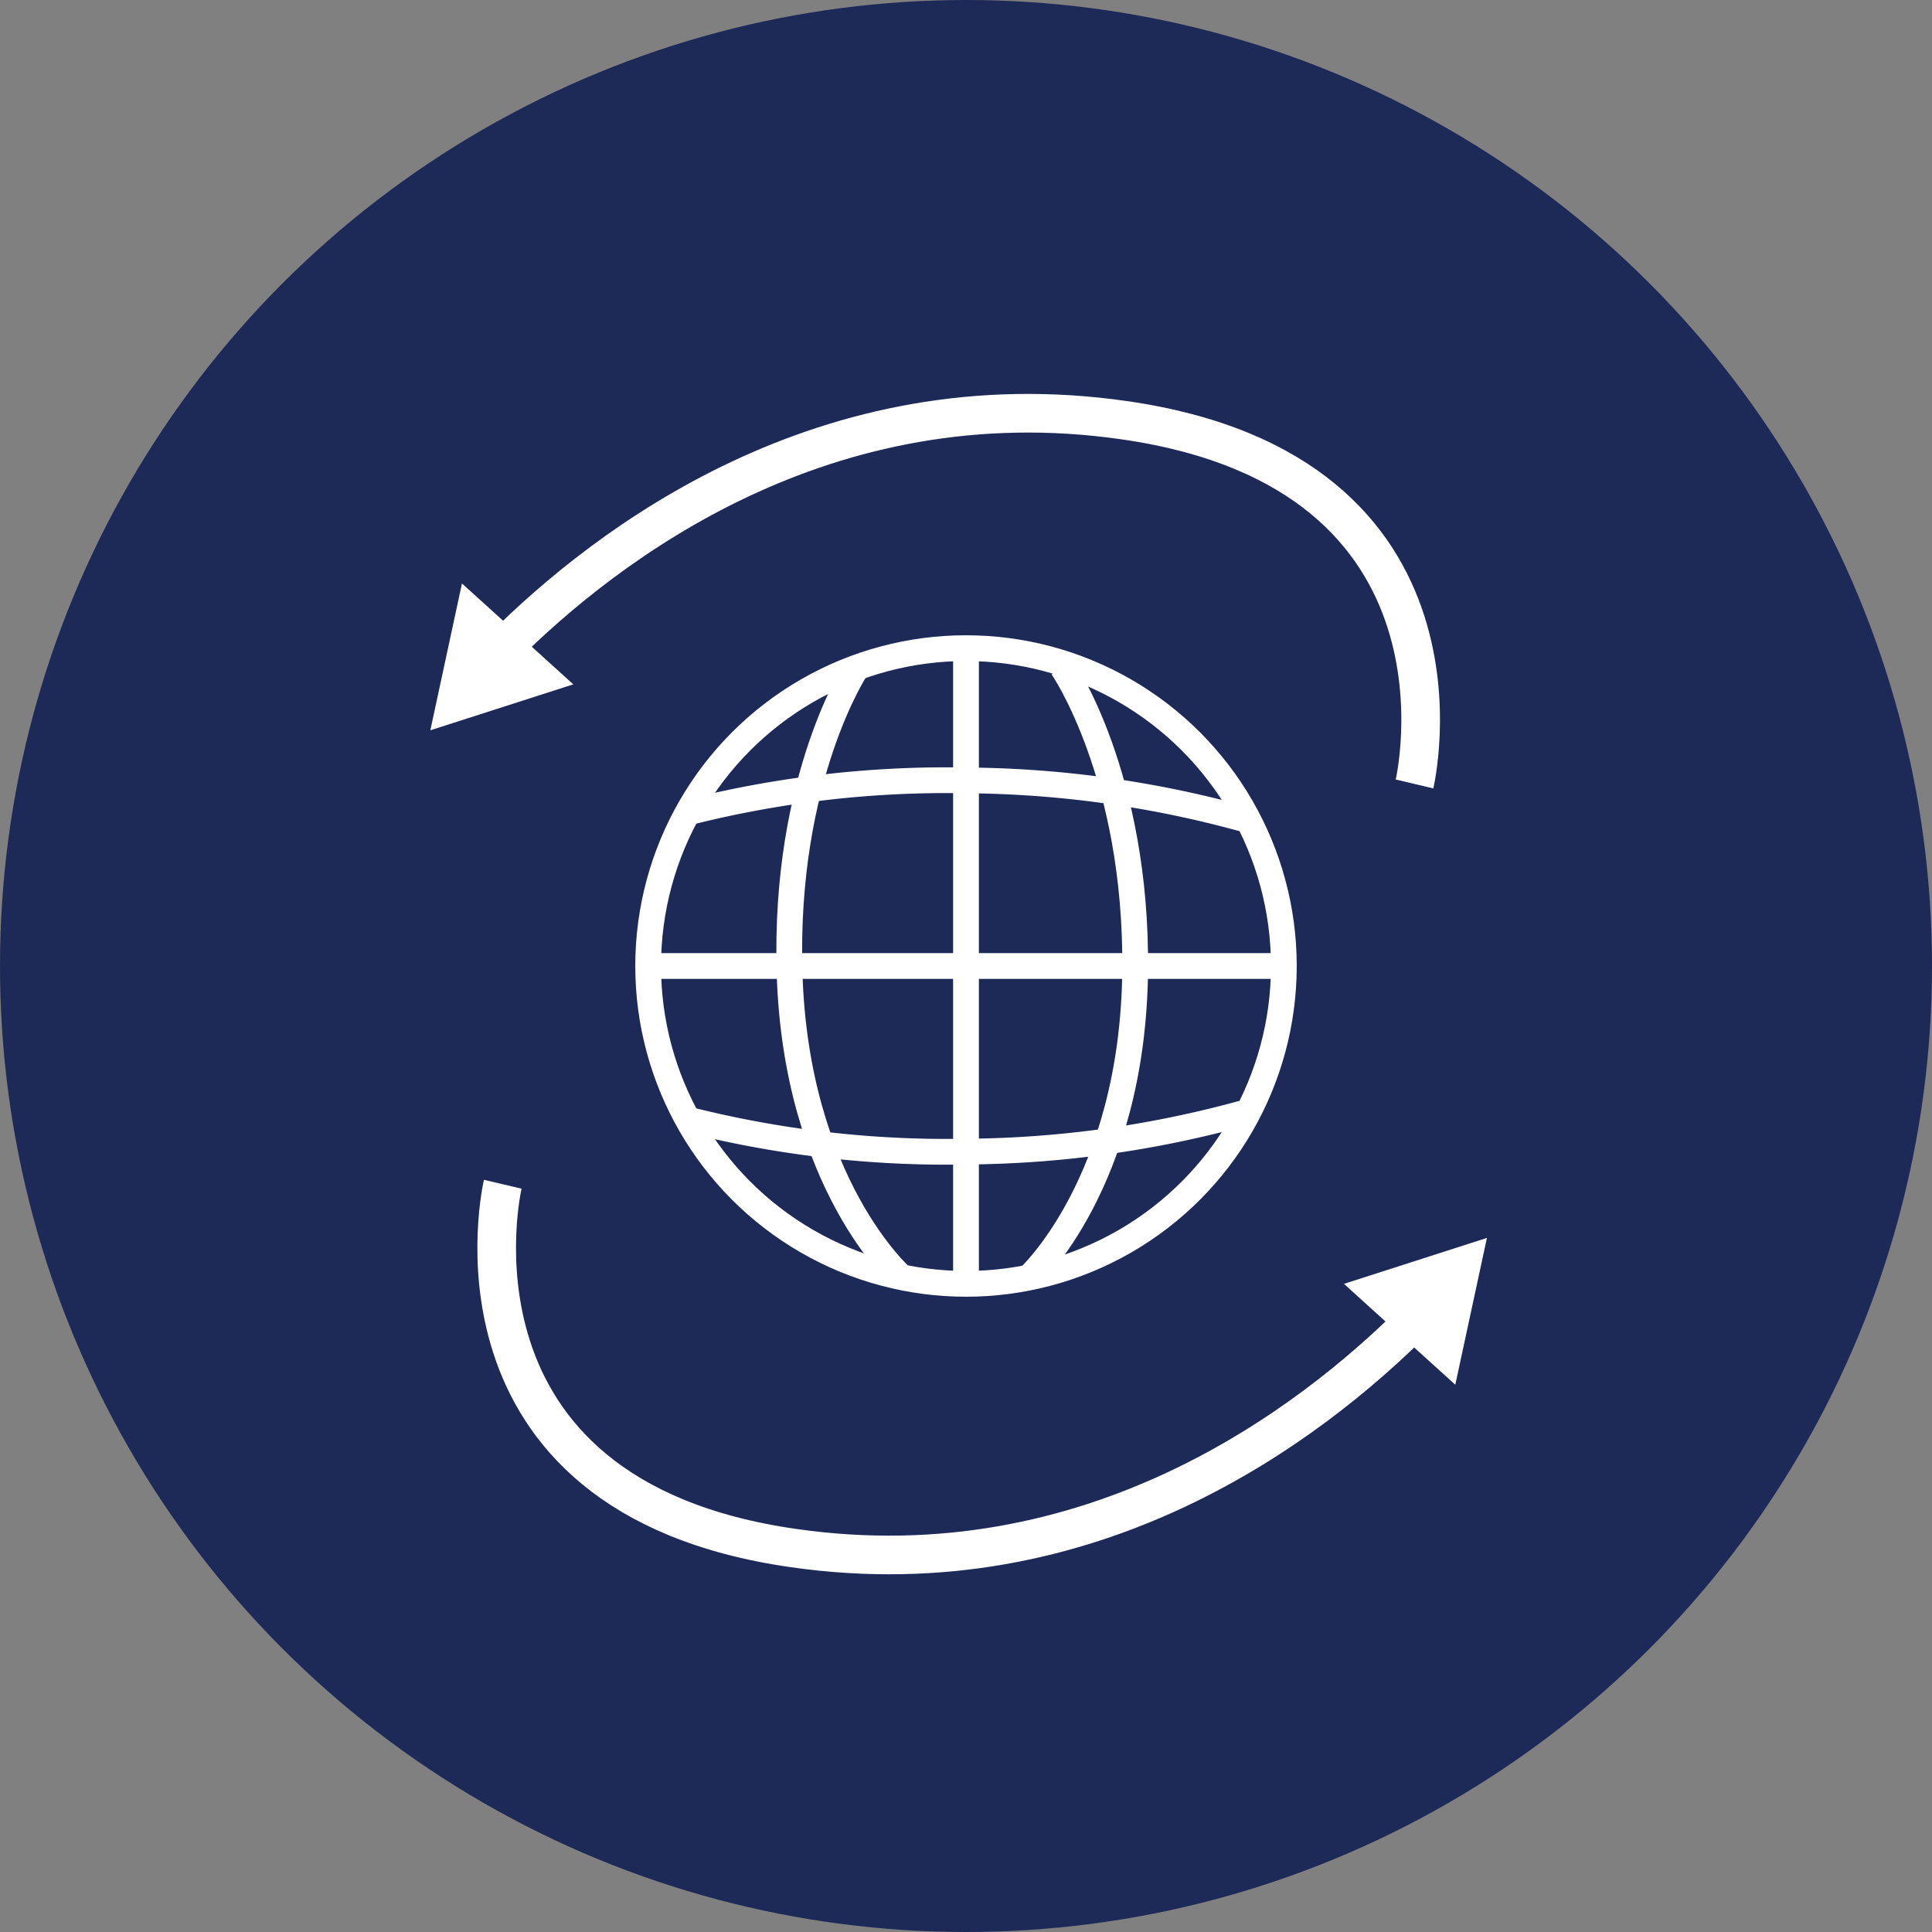 <svg xmlns="http://www.w3.org/2000/svg" viewBox="0 0 135 135"><rect x="0" y="0" width="135" height="135" fill="#808080" stroke="none"/><defs><style>.cls-1{fill:#1d2957;}.cls-2,.cls-4{fill:none;stroke:#fff;stroke-miterlimit:10;}.cls-2{stroke-width:2.7px;}.cls-3{fill:#fff;}.cls-4{stroke-width:1.8px;}</style></defs><title>vision_02</title><g id="레이어_2" data-name="레이어 2"><g id="레이어_23" data-name="레이어 23"><g id="타원_1" data-name="타원 1"><circle class="cls-1" cx="67.5" cy="67.5" r="67.5"/></g><path class="cls-2" d="M35.13,82.75S30,104.53,55.43,108.17c20.86,3,36.11-8.61,43.49-16"/><polygon class="cls-3" points="101.69 96.76 103.9 86.5 93.91 89.71 101.69 96.76"/><path class="cls-2" d="M98.84,54.78S104,33,78.54,29.36c-20.86-3-36.11,8.61-43.49,16"/><polygon class="cls-3" points="32.28 40.77 30.07 51.03 40.06 47.82 32.28 40.77"/><circle class="cls-4" cx="67.5" cy="67.5" r="22.21"/><path class="cls-4" d="M59.88,46.63s-5.11,7.63-4.71,21.31C55.6,82.75,63,89.25,63,89.25"/><path class="cls-4" d="M74.22,46.61s5.24,7.53,5.1,21.22c-.16,14.81-7.45,21.45-7.45,21.45"/><line class="cls-4" x1="67.5" y1="45.71" x2="67.5" y2="89.71"/><line class="cls-4" x1="45.29" y1="67.5" x2="89.71" y2="67.5"/><path class="cls-4" d="M47.76,56.85A73.57,73.57,0,0,1,67.5,54.53a74.7,74.7,0,0,1,19.34,2.68"/><path class="cls-4" d="M47.76,78.15A73.57,73.57,0,0,0,67.5,80.47a74.7,74.7,0,0,0,19.34-2.68"/></g></g></svg>